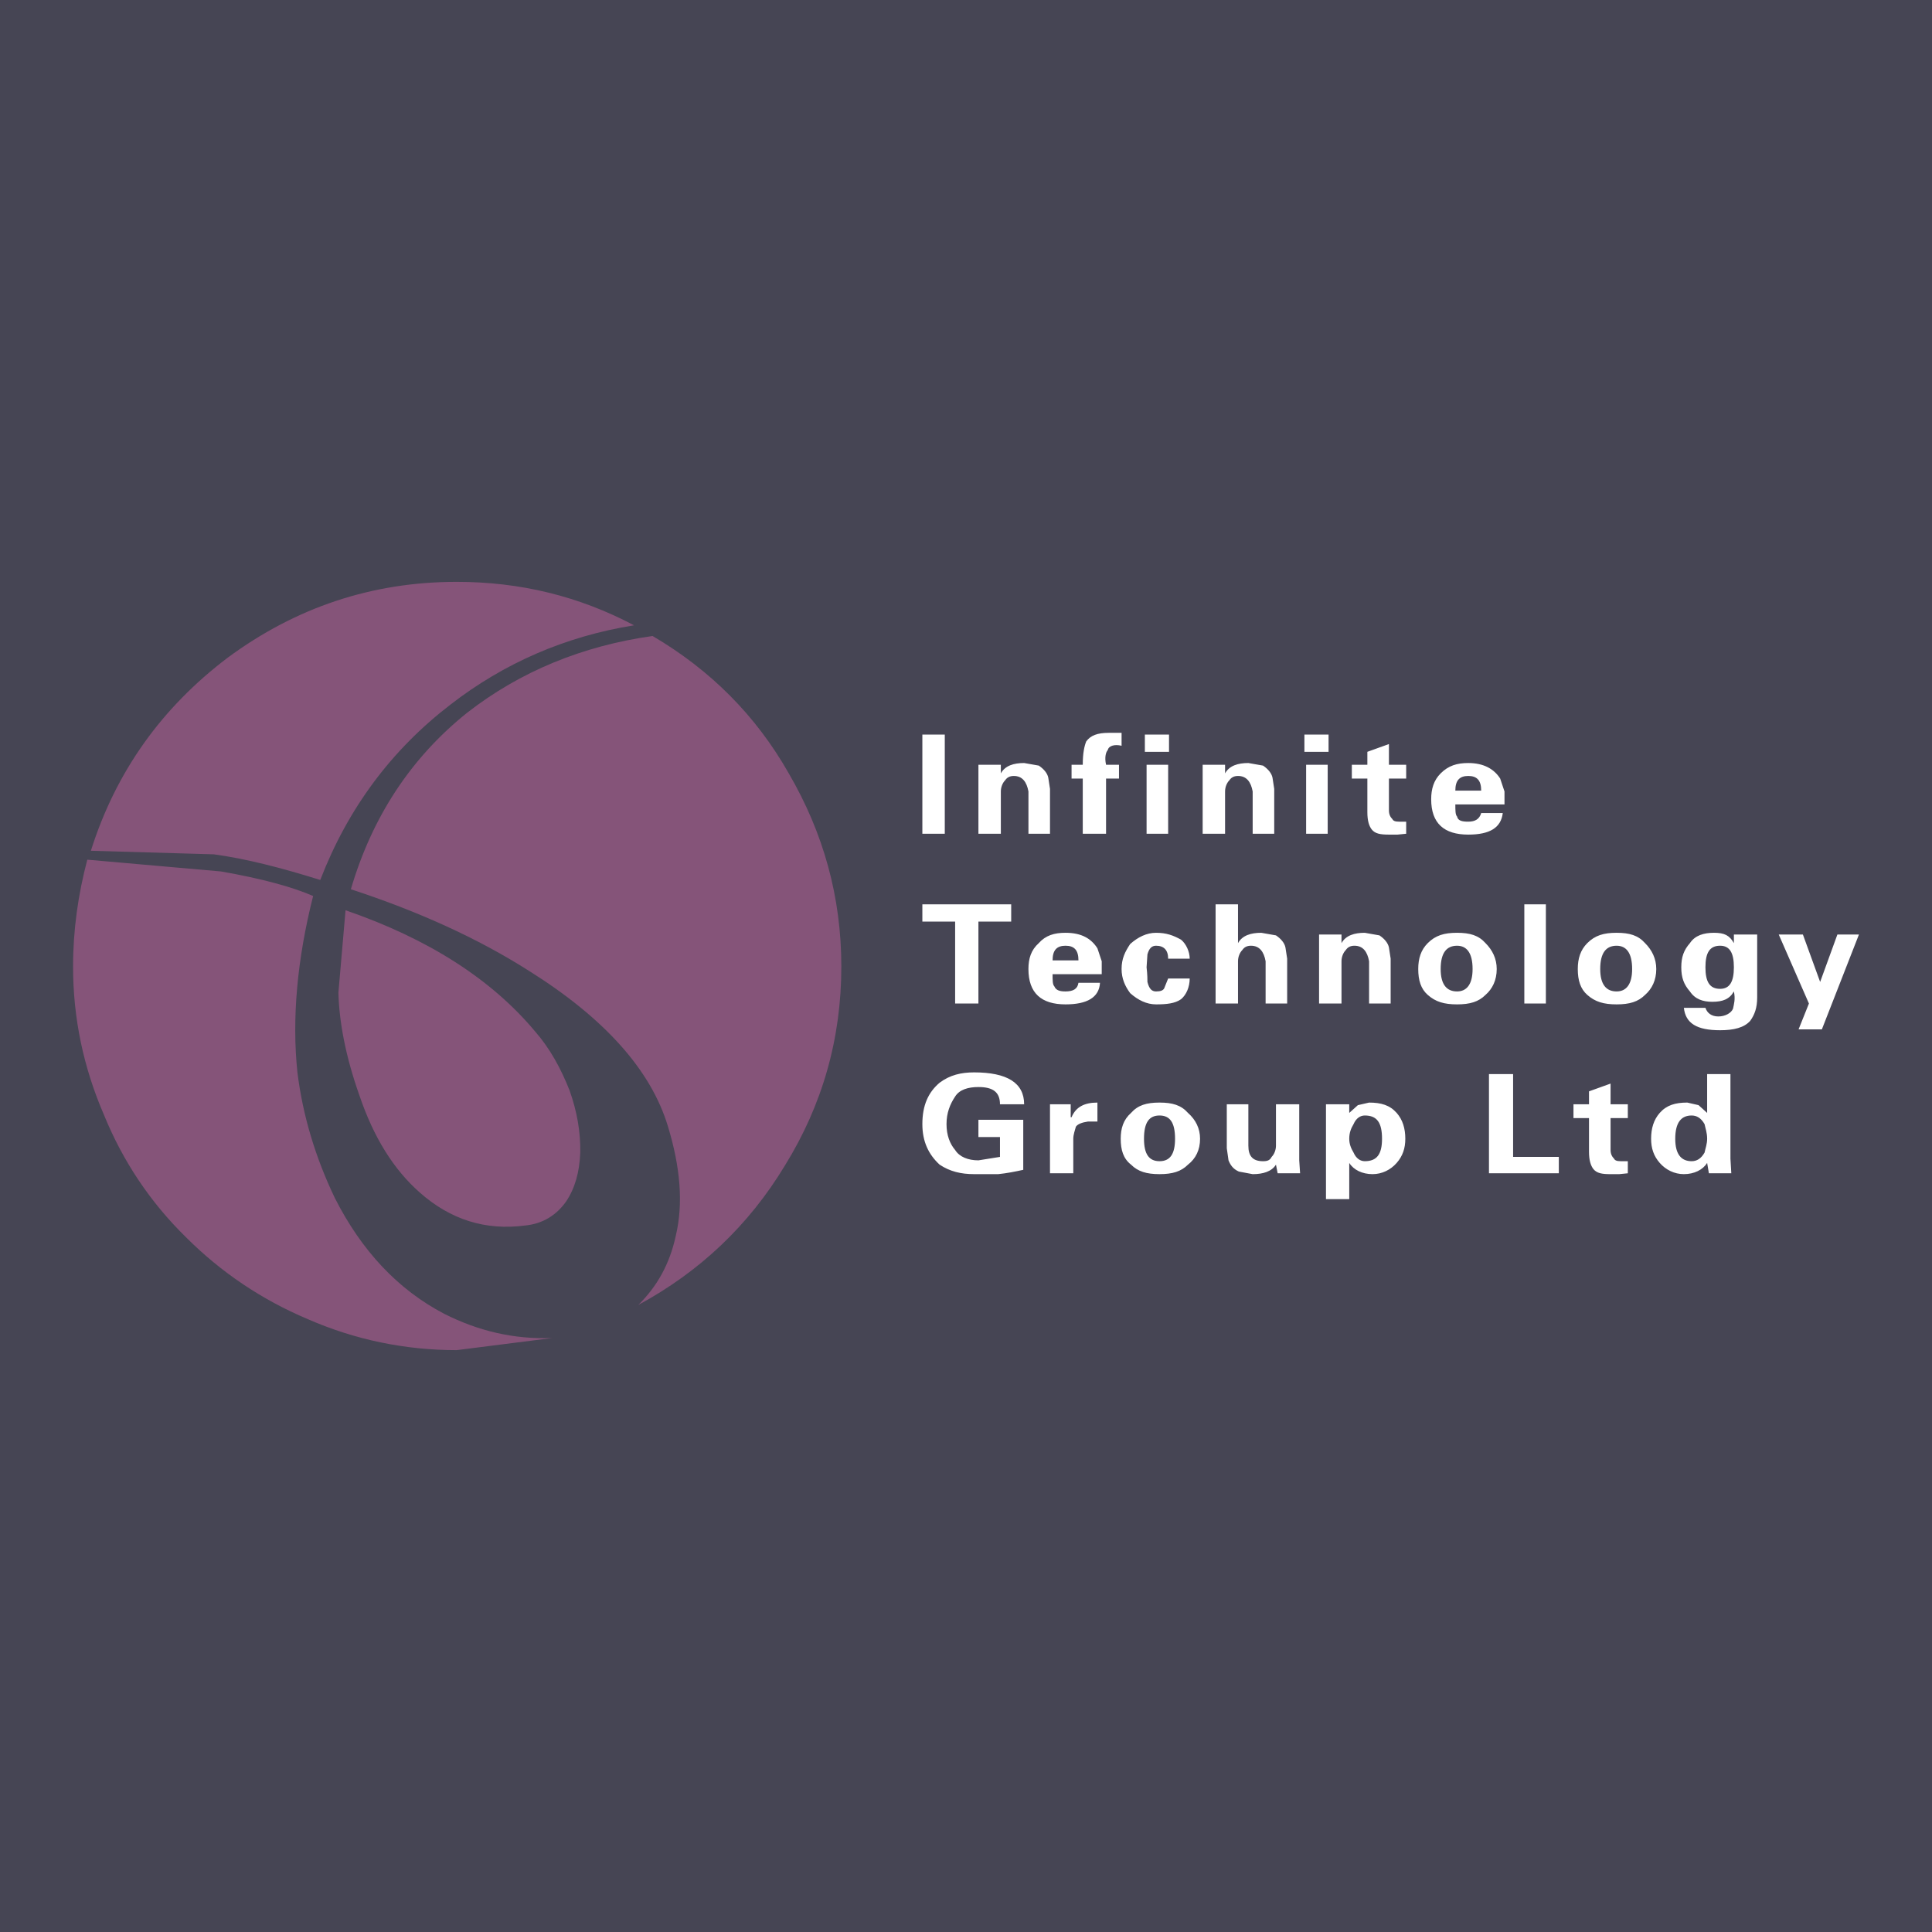 <?xml version="1.0" encoding="utf-8"?>
<!-- Generator: Adobe Illustrator 13.0.0, SVG Export Plug-In . SVG Version: 6.00 Build 14948)  -->
<!DOCTYPE svg PUBLIC "-//W3C//DTD SVG 1.0//EN" "http://www.w3.org/TR/2001/REC-SVG-20010904/DTD/svg10.dtd">
<svg version="1.0" id="Layer_1" xmlns="http://www.w3.org/2000/svg" xmlns:xlink="http://www.w3.org/1999/xlink" x="0px" y="0px"
	 width="192.756px" height="192.756px" viewBox="0 0 192.756 192.756" enable-background="new 0 0 192.756 192.756"
	 xml:space="preserve">
<g>
	<polygon fill-rule="evenodd" clip-rule="evenodd" fill="#464554" points="0,0 192.756,0 192.756,192.756 0,192.756 0,0 	"/>
	<path fill-rule="evenodd" clip-rule="evenodd" fill="#855479" d="M45.562,58.052c6.326,0,12.189,1.421,17.697,4.335
		c-6.858,1.102-12.971,3.767-18.336,7.925c-5.864,4.513-10.199,10.305-12.971,17.483c-3.98-1.244-7.463-2.132-10.625-2.559
		l-12.26-0.355c2.487-7.889,7.072-14.286,13.646-19.26C29.499,60.61,37.104,58.052,45.562,58.052L45.562,58.052z M34.475,90.816
		c8.244,2.843,14.534,6.859,18.905,12.083c1.493,1.705,2.595,3.73,3.447,5.898c0.746,2.098,1.102,4.158,1.066,6.184
		c-0.071,1.955-0.533,3.59-1.421,4.904c-0.959,1.35-2.31,2.203-4.051,2.381c-4.015,0.533-7.498-0.604-10.518-3.27
		c-2.63-2.309-4.62-5.508-6.042-9.701c-1.386-3.908-2.026-7.355-2.097-10.27L34.475,90.816L34.475,90.816z M35.007,88.72
		c2.097-7.143,5.935-13.078,11.62-17.626c5.26-4.087,11.443-6.646,18.479-7.641c5.756,3.376,10.305,7.925,13.575,13.682
		c3.483,5.971,5.259,12.367,5.259,19.297c0,7.178-1.883,13.788-5.614,19.829c-3.625,6.006-8.529,10.627-14.642,13.932
		c1.884-1.85,3.127-4.088,3.731-6.859c0.782-3.27,0.462-6.895-0.782-10.98c-1.706-5.615-6.325-10.768-13.859-15.494
		C47.623,93.588,41.724,90.923,35.007,88.72L35.007,88.72z M31.241,89.395c-1.599,6.325-2.132,12.259-1.564,17.626
		c0.533,4.264,1.777,8.422,3.732,12.508c2.665,5.26,6.29,9.133,10.909,11.549c3.376,1.707,6.93,2.559,10.768,2.418l-9.524,1.207
		c-5.153,0-10.128-1.029-14.854-3.092c-4.62-1.953-8.671-4.689-12.153-8.172c-3.554-3.482-6.29-7.57-8.174-12.189
		c-2.061-4.762-3.091-9.666-3.091-14.819c0-3.625,0.498-7.179,1.421-10.661l13.326,1.173C26.124,87.654,29.215,88.506,31.241,89.395
		L31.241,89.395z"/>
	<path fill-rule="evenodd" clip-rule="evenodd" fill="#FFFFFF" d="M168.775,111.293c0.516,0,0.945,0.258,1.289,0.861
		c0.088,0.43,0.258,0.859,0.258,1.463c0,0.516-0.17,0.945-0.258,1.377c-0.344,0.602-0.773,0.859-1.289,0.859
		c-1.033,0-1.635-0.688-1.635-2.236C167.141,111.982,167.742,111.293,168.775,111.293L168.775,111.293z M170.322,107.162v3.873
		l-0.859-0.775l-1.119-0.256c-1.203,0-2.064,0.256-2.752,1.031c-0.604,0.688-0.861,1.549-0.861,2.582
		c0,0.945,0.258,1.721,0.861,2.408c0.602,0.689,1.463,1.119,2.408,1.119c1.033,0,1.893-0.43,2.322-1.119l0.174,1.033h2.236
		l-0.086-1.463v-8.434H170.322L170.322,107.162z M156.986,110.174v1.377h1.549v3.357c0,0.859,0.172,1.375,0.43,1.719
		c0.346,0.432,0.861,0.518,1.723,0.518h0.859l0.861-0.086v-1.205h-0.689c-0.43,0-0.602-0.086-0.688-0.258
		c-0.172-0.172-0.344-0.43-0.344-0.861v-3.184h1.721v-1.377h-1.721v-2.064l-2.152,0.775v1.289H156.986L156.986,110.174z
		 M148.555,107.162v9.896h6.969v-1.635h-4.561v-8.262H148.555L148.555,107.162z M134.615,113.617c0-0.604,0.172-1.033,0.43-1.463
		c0.26-0.604,0.689-0.861,1.119-0.861c1.205,0,1.721,0.689,1.721,2.324c0,1.549-0.516,2.236-1.721,2.236
		c-0.43,0-0.859-0.258-1.119-0.859C134.787,114.562,134.615,114.133,134.615,113.617L134.615,113.617z M132.293,110.174v9.465h2.322
		v-3.613c0.43,0.689,1.291,1.119,2.324,1.119c0.945,0,1.807-0.43,2.408-1.119c0.602-0.688,0.861-1.463,0.861-2.408
		c0-1.033-0.26-1.895-0.861-2.582c-0.689-0.775-1.549-1.031-2.754-1.031l-1.117,0.256l-0.861,0.775v-0.861H132.293L132.293,110.174z
		 M127.303,110.174v4.131c0,0.43-0.174,0.861-0.432,1.119c-0.172,0.344-0.43,0.43-0.859,0.43c-1.033,0-1.463-0.516-1.463-1.549
		v-4.131h-2.152v4.389l0.172,1.205c0.174,0.43,0.432,0.859,1.033,1.119l1.377,0.258c1.033,0,1.893-0.258,2.324-0.947l0.17,0.861
		h2.238l-0.086-1.291v-5.594H127.303L127.303,110.174z M111.814,113.617c0,1.117,0.258,1.979,1.031,2.58
		c0.689,0.689,1.549,0.947,2.84,0.947s2.152-0.258,2.84-0.947c0.773-0.602,1.205-1.463,1.205-2.58c0-1.033-0.432-1.895-1.205-2.582
		c-0.688-0.775-1.549-1.031-2.84-1.031s-2.15,0.256-2.84,1.031C112.072,111.723,111.814,112.584,111.814,113.617L111.814,113.617z
		 M114.137,113.617c0-1.635,0.516-2.324,1.549-2.324s1.549,0.689,1.549,2.324c0,1.549-0.516,2.236-1.549,2.236
		S114.137,115.166,114.137,113.617L114.137,113.617z M104.758,110.174v6.885h2.324v-3.441c0-0.432,0.172-0.861,0.258-1.205
		c0.172-0.258,0.602-0.43,1.205-0.516h0.945v-1.893c-1.291,0-2.15,0.43-2.58,1.461h-0.086v-1.291H104.758L104.758,110.174z
		 M99.768,110.174h2.41c0-2.15-1.721-3.182-4.992-3.182c-1.291,0-2.409,0.258-3.441,1.031c-1.119,0.947-1.721,2.236-1.721,4.131
		c0,1.721,0.602,3.012,1.721,4.043c1.033,0.689,2.151,0.947,3.441,0.947h2.41c0.861-0.086,1.721-0.258,2.494-0.43v-4.992h-4.473
		v1.723h2.151v1.979l-2.151,0.344c-1.032,0-1.893-0.344-2.323-1.033c-0.516-0.602-0.86-1.463-0.86-2.58
		c0-1.119,0.344-1.98,0.86-2.754c0.43-0.689,1.291-0.947,2.323-0.947C99.08,108.453,99.768,108.971,99.768,110.174L99.768,110.174z"
		/>
	<path fill-rule="evenodd" clip-rule="evenodd" fill="#FFFFFF" d="M181.596,97.969L181.596,97.969l-1.721-4.732h-2.41l3.012,6.884
		l-1.033,2.58h2.324l3.699-9.464h-2.15L181.596,97.969L181.596,97.969z M171.615,94.355c0.945,0,1.375,0.688,1.375,2.151
		c0,1.462-0.43,2.151-1.375,2.151c-1.033,0-1.463-0.689-1.463-2.151C170.152,95.044,170.582,94.355,171.615,94.355L171.615,94.355z
		 M172.99,93.237v0.86c-0.43-0.774-0.945-1.032-1.979-1.032s-1.893,0.258-2.408,1.032c-0.604,0.688-0.861,1.377-0.861,2.41
		c0,1.032,0.258,1.722,0.861,2.409c0.516,0.773,1.289,1.033,2.236,1.033c1.033,0,1.721-0.26,2.15-1.033
		c0.172,0.773,0,1.291-0.086,1.721c-0.172,0.43-0.773,0.775-1.463,0.775c-0.688,0-1.119-0.346-1.289-0.861H168
		c0.172,1.549,1.291,2.236,3.615,2.236c1.375,0,2.408-0.258,3.01-0.945c0.432-0.604,0.689-1.291,0.689-2.324v-6.281H172.99
		L172.99,93.237z M157.416,96.679c0,1.118,0.26,1.979,0.947,2.581c0.775,0.689,1.635,0.947,2.926,0.947s2.15-0.258,2.84-0.947
		c0.688-0.602,1.117-1.463,1.117-2.581c0-1.033-0.43-1.893-1.117-2.582c-0.689-0.774-1.549-1.032-2.84-1.032
		s-2.15,0.258-2.926,1.032C157.676,94.786,157.416,95.646,157.416,96.679L157.416,96.679z M159.654,96.679
		c0-1.635,0.602-2.323,1.635-2.323c0.947,0,1.549,0.688,1.549,2.323c0,1.55-0.602,2.237-1.549,2.237
		C160.256,98.916,159.654,98.229,159.654,96.679L159.654,96.679z M152.082,100.121h2.15v-9.896h-2.15V100.121L152.082,100.121z
		 M141.498,96.679c0,1.118,0.26,1.979,0.947,2.581c0.775,0.689,1.635,0.947,2.926,0.947s2.15-0.258,2.84-0.947
		c0.688-0.602,1.117-1.463,1.117-2.581c0-1.033-0.43-1.893-1.117-2.582c-0.689-0.774-1.549-1.032-2.84-1.032
		s-2.15,0.258-2.926,1.032C141.758,94.786,141.498,95.646,141.498,96.679L141.498,96.679z M143.736,96.679
		c0-1.635,0.602-2.323,1.635-2.323c0.945,0,1.549,0.688,1.549,2.323c0,1.55-0.604,2.237-1.549,2.237
		C144.338,98.916,143.736,98.229,143.736,96.679L143.736,96.679z M136.164,93.065c-1.033,0-1.893,0.258-2.322,1.032v-0.86h-2.238
		v6.884h2.238v-4.217c0-0.43,0.172-0.86,0.43-1.119c0.172-0.258,0.43-0.43,0.859-0.43c0.861,0,1.291,0.602,1.463,1.549v4.217h2.152
		v-4.475l-0.172-1.119c-0.088-0.43-0.432-0.86-0.947-1.204L136.164,93.065L136.164,93.065z M125.84,93.065
		c-1.033,0-1.895,0.258-2.324,1.032v-3.872h-2.236v9.896h2.236v-4.217c0-0.43,0.172-0.86,0.43-1.119
		c0.174-0.258,0.432-0.43,0.861-0.43c0.859,0,1.291,0.602,1.463,1.549v4.217h2.15v-4.475l-0.172-1.119
		c-0.086-0.43-0.43-0.86-0.945-1.204L125.84,93.065L125.84,93.065z M114.48,95.216c0.172-0.603,0.432-0.861,0.861-0.861
		c0.773,0,1.205,0.43,1.205,1.291h2.15c0-0.688-0.344-1.463-0.859-1.893c-0.775-0.43-1.465-0.688-2.496-0.688
		c-0.947,0-1.807,0.43-2.582,1.118c-0.516,0.774-0.859,1.463-0.859,2.496c0,0.946,0.344,1.722,0.859,2.409
		c0.775,0.688,1.635,1.119,2.582,1.119c1.031,0,1.893-0.086,2.496-0.518c0.516-0.43,0.859-1.203,0.859-2.064h-2.15l-0.346,0.861
		c-0.086,0.344-0.43,0.43-0.859,0.43s-0.689-0.258-0.861-0.947c0-0.172,0-0.773-0.086-1.462L114.48,95.216L114.48,95.216z
		 M102.607,96.679c0,2.409,1.291,3.528,3.699,3.528c2.15,0,3.355-0.689,3.441-2.152h-2.15c-0.086,0.604-0.516,0.861-1.291,0.861
		c-0.516,0-0.945-0.086-1.119-0.516c-0.172-0.172-0.172-0.604-0.172-1.205h4.904v-1.291l-0.43-1.291
		c-0.602-0.946-1.549-1.549-3.184-1.549c-1.119,0-1.979,0.258-2.668,1.032C102.865,94.786,102.607,95.646,102.607,96.679
		L102.607,96.679z M106.307,94.355c0.861,0,1.291,0.43,1.291,1.463h-2.582C105.016,94.786,105.447,94.355,106.307,94.355
		L106.307,94.355z M92.024,91.946h3.27v8.175h2.323v-8.175h3.27v-1.721h-8.863V91.946L92.024,91.946z"/>
	<path fill-rule="evenodd" clip-rule="evenodd" fill="#FFFFFF" d="M142.789,79.741c0,2.409,1.291,3.528,3.699,3.528
		c2.152,0,3.271-0.688,3.443-2.151h-2.152c-0.172,0.602-0.602,0.86-1.291,0.86c-0.602,0-1.031-0.086-1.117-0.516
		c-0.172-0.173-0.172-0.603-0.172-1.205h4.904v-1.291l-0.43-1.29c-0.604-0.947-1.637-1.549-3.186-1.549
		c-1.117,0-1.979,0.258-2.752,1.032C143.047,77.848,142.789,78.708,142.789,79.741L142.789,79.741z M146.488,77.417
		c0.861,0,1.291,0.431,1.291,1.463h-2.58C145.199,77.848,145.629,77.417,146.488,77.417L146.488,77.417z M134.873,76.299v1.377
		h1.549v3.355c0,0.86,0.172,1.377,0.432,1.721c0.344,0.43,0.859,0.517,1.721,0.517h0.859l0.861-0.086v-1.204h-0.689
		c-0.43,0-0.602-0.086-0.688-0.258c-0.172-0.172-0.344-0.431-0.344-0.86v-3.184h1.721v-1.377h-1.721v-2.065l-2.152,0.774v1.291
		H134.873L134.873,76.299z M130.312,83.183h2.152v-6.883h-2.152V83.183L130.312,83.183z M130.141,75.008h2.41v-1.72h-2.41V75.008
		L130.141,75.008z M124.549,76.127c-1.033,0-1.895,0.258-2.324,1.032v-0.86h-2.236v6.883h2.236v-4.216c0-0.43,0.172-0.86,0.43-1.118
		c0.174-0.258,0.432-0.431,0.861-0.431c0.861,0,1.291,0.603,1.463,1.549v4.216h2.15v-4.474l-0.172-1.119
		c-0.086-0.43-0.43-0.86-0.945-1.205L124.549,76.127L124.549,76.127z M114.395,83.183h2.152v-6.883h-2.152V83.183L114.395,83.183z
		 M114.223,75.008h2.41v-1.72h-2.41V75.008L114.223,75.008z M111.9,73.116h-1.291c-1.119,0-1.807,0.258-2.238,0.86
		c-0.172,0.43-0.344,1.119-0.344,2.323h-1.117v1.377h1.117v5.506h2.324v-5.506h1.291v-1.377h-1.291
		c-0.172-0.774,0-1.291,0.172-1.463c0.086-0.431,0.688-0.602,1.377-0.431V73.116L111.9,73.116z M102.178,76.127
		c-1.033,0-1.895,0.258-2.324,1.032v-0.86h-2.237v6.883h2.237v-4.216c0-0.43,0.172-0.86,0.43-1.118
		c0.174-0.258,0.432-0.431,0.861-0.431c0.861,0,1.291,0.603,1.463,1.549v4.216h2.15v-4.474l-0.172-1.119
		c-0.086-0.43-0.43-0.86-0.947-1.205L102.178,76.127L102.178,76.127z M92.024,83.183h2.237v-9.895h-2.237V83.183L92.024,83.183z"/>
</g>
</svg>
